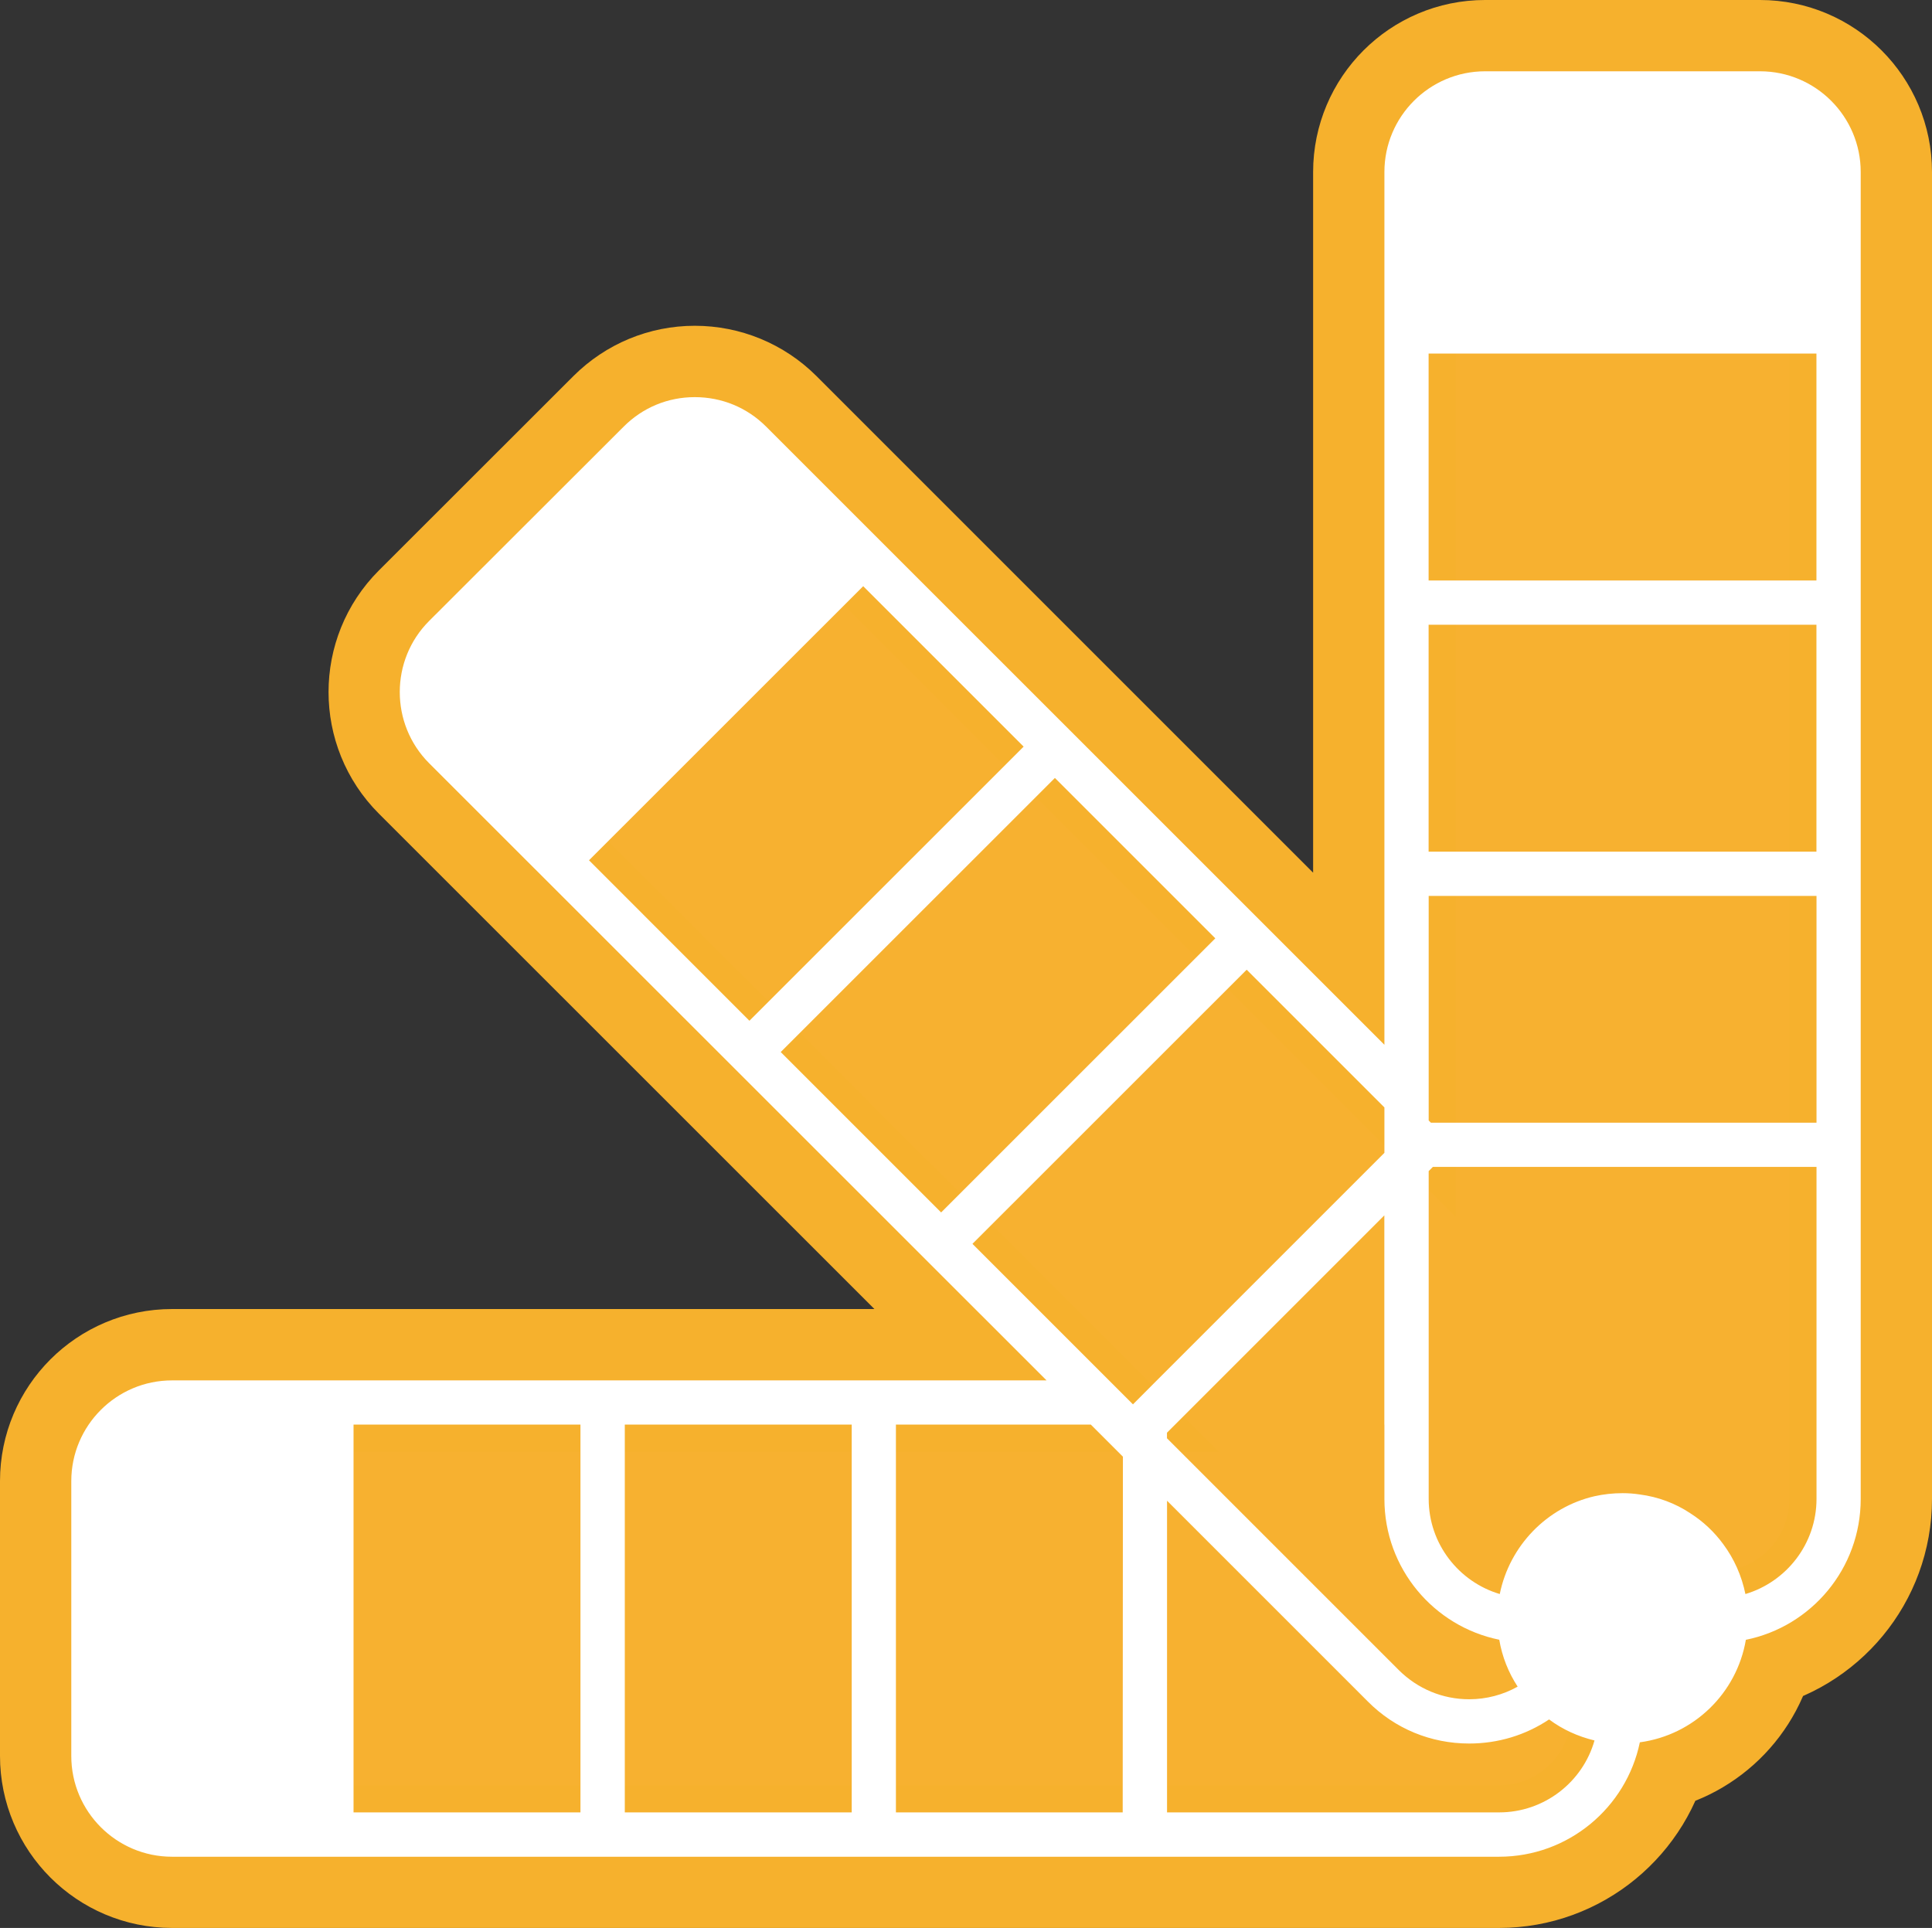 <?xml version="1.0" encoding="UTF-8"?>
<svg id="Layer_1" xmlns="http://www.w3.org/2000/svg" viewBox="0 0 271 270.45">
  <rect x="0" y="0" width="271" height="270.45" fill="#333333" stroke="none"/>
  <defs>
    <style>
      .cls-1 {
        fill: #fff;
      }

      .cls-2 {
        fill: #f7b130;
        stroke: #f6b12d;
        stroke-miterlimit: 10;
        stroke-width: 20px;
      }
    </style>
  </defs>
  <path class="cls-2" d="M261,24.13v186.14c0,9.75-6.92,17.88-16.11,19.75-1.27,7.48-7.3,13.35-14.87,14.37-1.9,9.16-10.03,16.06-19.75,16.06H24.13c-7.8,0-14.13-6.34-14.13-14.13v-38.56c0-7.8,6.33-14.13,14.13-14.13h122.67L60.21,107.06c-5.5-5.49-5.5-14.47,0-19.96l27.29-27.27c2.67-2.66,6.21-4.13,9.96-4.13s7.33,1.47,10,4.13l86.73,86.73V24.13c0-7.79,6.33-14.13,14.12-14.13h38.57c7.79,0,14.12,6.34,14.12,14.13Z"/>
  <path class="cls-1" d="M244.83,223.62c-.53-2.58-1.58-4.94-3.1-6.99-1.27-1.74-2.83-3.2-4.63-4.35-2.11-1.4-4.5-2.3-7.11-2.64-.78-.12-1.58-.18-2.39-.18-1.37,0-2.67.15-3.94.43-6.7,1.55-11.92,6.96-13.29,13.72-5.75-1.71-9.97-7.05-9.97-13.35v-45.98l.59-.59h53.81v46.57c0,6.3-4.22,11.64-9.97,13.35h0ZM210.27,254.24h-46.57v-43.72l28.16,28.16c3.79,3.82,8.85,5.9,14.22,5.9,4.07,0,7.92-1.18,11.21-3.38,1.87,1.4,4.04,2.39,6.37,2.95-1.64,5.81-7.02,10.09-13.38,10.09h0ZM81.42,254.24h-31.83v-54.4h31.83v54.4h0ZM87.64,199.84h31.83v54.4h-31.83v-54.4h0ZM153.01,199.84l4.5,4.5-.03,49.9h-31.81v-54.4h27.34ZM136.41,174.48l38.46-38.45,19.32,19.32v6.37l-31.92,31.92-3.1,3.11-.25.25-.25-.25-3.11-3.11-19.15-19.15h0ZM143.58,104.74l-38.46,38.45-22.5-22.51,38.46-38.45,22.5,22.5h0ZM147.98,109.14l22.49,22.49-38.46,38.45-22.5-22.5,38.46-38.45v.02h.01ZM194.19,199.84v10.43c0,9.75,6.92,17.88,16.11,19.75.4,2.39,1.3,4.62,2.58,6.58-2.05,1.15-4.38,1.77-6.8,1.77-3.73,0-7.21-1.46-9.85-4.07l-32.54-32.54v-.78l1.15-1.15,6.21-6.21,23.13-23.13v29.34h0ZM200.4,125.68h54.4v31.81h-54.09l-.31-.31v-31.5h0ZM254.79,87.64v31.83h-54.4v-31.83h54.4ZM254.79,81.43h-54.4v-31.83h54.4v31.83h0ZM246.88,10h-38.56c-7.79,0-14.13,6.33-14.13,14.13v122.43L107.46,59.84c-2.67-2.67-6.21-4.13-10-4.13s-7.3,1.46-9.97,4.13l-27.29,27.26c-5.5,5.49-5.5,14.47,0,19.97l86.6,86.57H24.13c-7.79,0-14.13,6.33-14.13,14.13v38.56c0,7.79,6.33,14.13,14.13,14.13h186.14c9.72,0,17.85-6.89,19.75-16.05,7.57-1.02,13.6-6.89,14.87-14.38,9.19-1.86,16.11-10,16.11-19.75V24.13c0-7.79-6.33-14.13-14.13-14.13h0Z"/>
</svg>